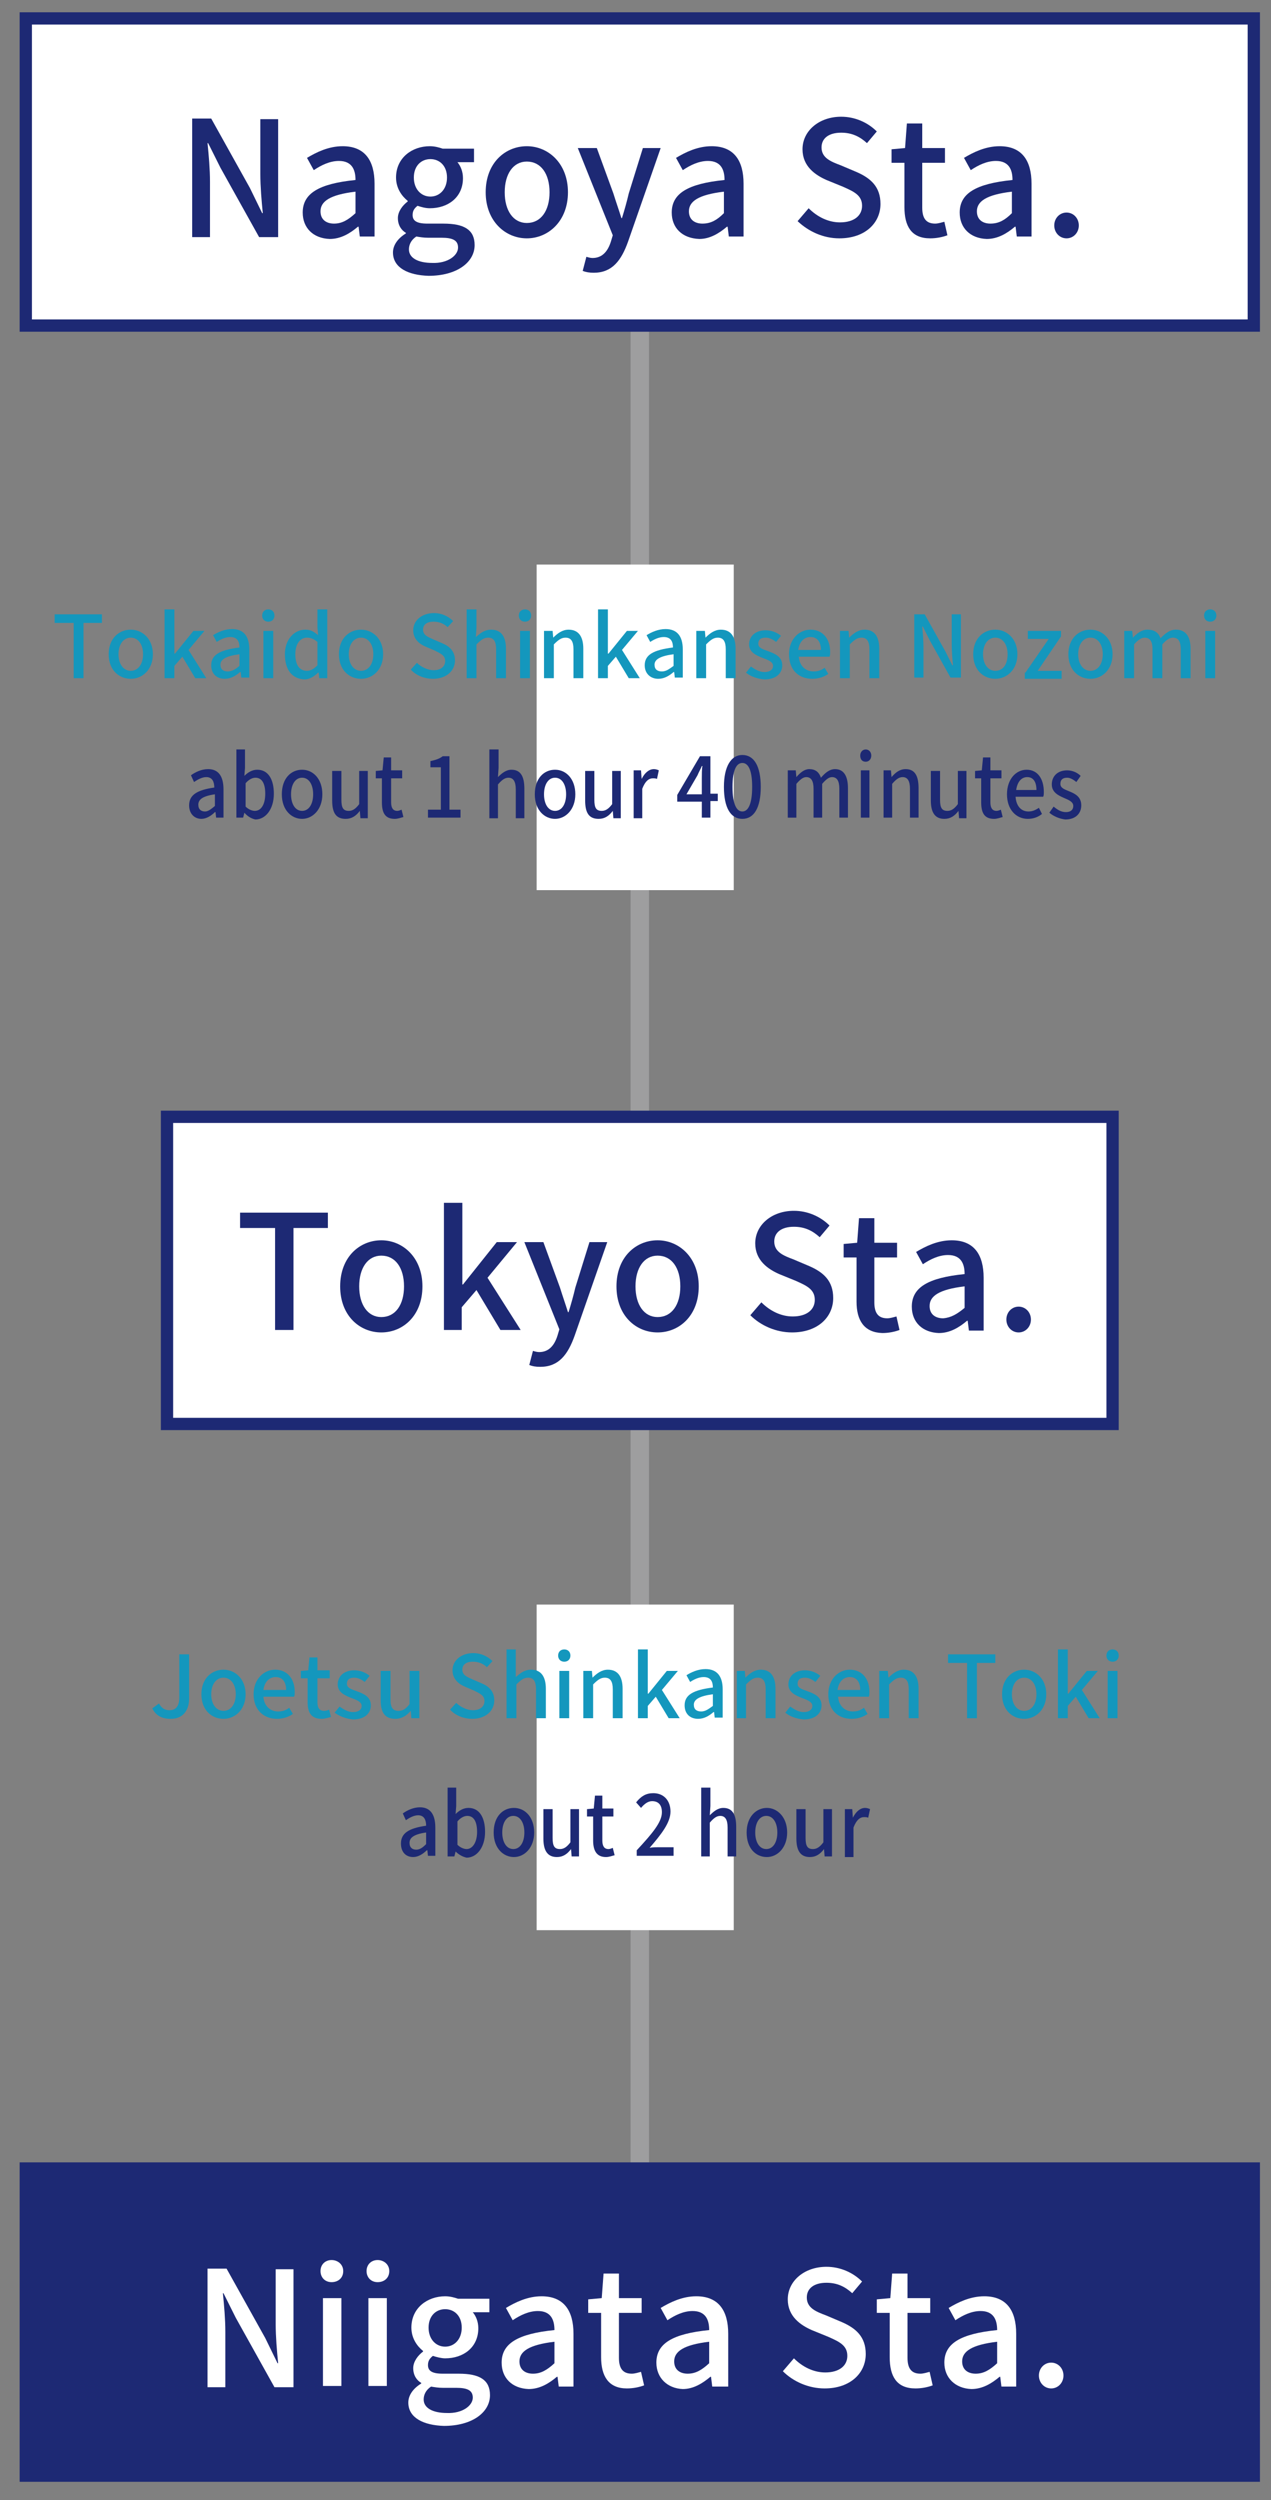 <?xml version="1.0" encoding="utf-8"?>
<!-- Generator: Adobe Illustrator 27.2.0, SVG Export Plug-In . SVG Version: 6.00 Build 0)  -->
<svg version="1.1" id="_レイヤー_2" xmlns="http://www.w3.org/2000/svg" xmlns:xlink="http://www.w3.org/1999/xlink" x="0px"
	 y="0px" viewBox="0 0 207 407" style="enable-background:new 0 0 207 407;" xml:space="preserve">
<rect x="0" y="0" width="207" height="407" fill="#808080" stroke="none"/>
<style type="text/css">
	.st0{fill:none;stroke:#9E9E9F;stroke-width:3;stroke-miterlimit:10;}
	.st1{fill:#FFFFFF;stroke:#1D2974;stroke-width:2;stroke-miterlimit:10;}
	.st2{fill:#1D2974;stroke:#1D2974;stroke-width:2;stroke-miterlimit:10;}
	.st3{fill:none;}
	.st4{fill:#FFFFFF;}
	.st5{fill:#1497BD;}
	.st6{fill:#1D2974;}
</style>
<line class="st0" x1="104.2" y1="53" x2="104.2" y2="353"/>
<rect x="27.2" y="181.8" class="st1" width="154" height="50"/>
<rect x="4.2" y="3" class="st1" width="200" height="50"/>
<rect x="4.2" y="353" class="st2" width="200" height="50"/>
<rect class="st3" width="207" height="407"/>
<rect x="87.4" y="261.2" class="st4" width="32.1" height="53"/>
<g>
	<path class="st5" d="M24.8,278.1l1.1-0.8c0.4,0.8,1,1.1,1.7,1.1c1,0,1.6-0.6,1.6-2.1v-7h1.6v7.2c0,1.8-0.9,3.3-3,3.3
		C26.4,279.8,25.4,279.3,24.8,278.1z"/>
	<path class="st5" d="M32.8,275.8c0-2.6,1.7-4,3.6-4c1.9,0,3.6,1.5,3.6,4s-1.7,4-3.6,4C34.5,279.8,32.8,278.4,32.8,275.8z
		 M38.4,275.8c0-1.6-0.8-2.7-2-2.7c-1.2,0-2,1.1-2,2.7c0,1.6,0.8,2.7,2,2.7C37.6,278.5,38.4,277.4,38.4,275.8z"/>
	<path class="st5" d="M41.3,275.8c0-2.5,1.7-4,3.5-4c2,0,3.2,1.5,3.2,3.6c0,0.3,0,0.6-0.1,0.8h-5c0.1,1.5,1.1,2.4,2.4,2.4
		c0.7,0,1.3-0.2,1.8-0.6l0.6,1c-0.7,0.5-1.6,0.8-2.6,0.8C43,279.8,41.3,278.4,41.3,275.8z M46.6,275.1c0-1.3-0.6-2.1-1.7-2.1
		c-1,0-1.8,0.7-2,2.1H46.6z"/>
	<path class="st5" d="M50.1,277.1v-3.9h-1.1V272l1.2-0.1l0.2-2.1h1.3v2.1h2v1.3h-2v3.9c0,0.9,0.3,1.4,1.1,1.4c0.3,0,0.6-0.1,0.8-0.2
		l0.3,1.2c-0.4,0.1-1,0.3-1.5,0.3C50.7,279.8,50.1,278.8,50.1,277.1z"/>
	<path class="st5" d="M54.5,278.8l0.8-1c0.7,0.5,1.4,0.9,2.2,0.9c0.9,0,1.4-0.4,1.4-1c0-0.7-0.9-1-1.7-1.3c-1-0.4-2.2-0.9-2.2-2.2
		c0-1.3,1-2.3,2.7-2.3c1,0,1.9,0.4,2.5,0.9l-0.8,1c-0.5-0.4-1.1-0.7-1.7-0.7c-0.9,0-1.2,0.4-1.2,1c0,0.7,0.8,0.9,1.6,1.2
		c1.1,0.4,2.3,0.9,2.3,2.3c0,1.3-1,2.3-2.9,2.3C56.4,279.8,55.3,279.4,54.5,278.8z"/>
	<path class="st5" d="M62,276.8V272h1.6v4.7c0,1.3,0.4,1.8,1.3,1.8c0.7,0,1.2-0.3,1.8-1.1V272h1.6v7.7H67l-0.1-1.2h0
		c-0.7,0.8-1.5,1.3-2.5,1.3C62.7,279.8,62,278.8,62,276.8z"/>
	<path class="st5" d="M73.3,278.3l1-1.1c0.7,0.7,1.8,1.2,2.7,1.2c1.2,0,1.9-0.6,1.9-1.5c0-0.9-0.7-1.2-1.7-1.7l-1.4-0.6
		c-1-0.4-2.1-1.2-2.1-2.7c0-1.6,1.4-2.8,3.4-2.8c1.2,0,2.3,0.5,3.1,1.3l-0.9,1c-0.6-0.6-1.4-0.9-2.3-0.9c-1.1,0-1.7,0.5-1.7,1.3
		c0,0.9,0.8,1.2,1.7,1.6l1.4,0.6c1.2,0.5,2.1,1.3,2.1,2.8c0,1.7-1.4,3-3.6,3C75.6,279.8,74.2,279.3,73.3,278.3z"/>
	<path class="st5" d="M82.4,268.5H84v3L84,273c0.7-0.6,1.4-1.2,2.5-1.2c1.6,0,2.4,1.1,2.4,3.1v4.8h-1.6V275c0-1.3-0.4-1.9-1.3-1.9
		c-0.7,0-1.2,0.4-1.9,1.1v5.5h-1.6V268.5z"/>
	<path class="st5" d="M90.9,269.5c0-0.6,0.4-1,1-1c0.6,0,1,0.4,1,1c0,0.6-0.4,1-1,1C91.3,270.5,90.9,270.1,90.9,269.5z M91.1,272
		h1.6v7.7h-1.6V272z"/>
	<path class="st5" d="M95.1,272h1.3l0.1,1.1h0c0.7-0.7,1.5-1.3,2.5-1.3c1.6,0,2.4,1.1,2.4,3.1v4.8h-1.6V275c0-1.3-0.4-1.9-1.3-1.9
		c-0.7,0-1.2,0.4-1.9,1.1v5.5h-1.6V272z"/>
	<path class="st5" d="M103.9,268.5h1.6v7.2h0.1l3-3.7h1.8l-2.6,3.1l2.9,4.6h-1.8l-2.1-3.5l-1.3,1.5v2h-1.6V268.5z"/>
	<path class="st5" d="M111.5,277.6c0-1.7,1.4-2.5,4.6-2.9c0-0.9-0.3-1.7-1.5-1.7c-0.8,0-1.6,0.4-2.2,0.8l-0.6-1.1
		c0.8-0.5,1.9-1,3.1-1c1.9,0,2.8,1.2,2.8,3.3v4.6h-1.3l-0.1-0.9h-0.1c-0.7,0.6-1.5,1.1-2.5,1.1C112.4,279.8,111.5,279,111.5,277.6z
		 M116.1,277.7v-1.9c-2.3,0.3-3.1,0.9-3.1,1.7c0,0.8,0.5,1.1,1.2,1.1C114.9,278.6,115.4,278.2,116.1,277.7z"/>
	<path class="st5" d="M120,272h1.3l0.1,1.1h0c0.7-0.7,1.5-1.3,2.5-1.3c1.6,0,2.4,1.1,2.4,3.1v4.8h-1.6V275c0-1.3-0.4-1.9-1.3-1.9
		c-0.7,0-1.2,0.4-1.9,1.1v5.5H120V272z"/>
	<path class="st5" d="M127.9,278.8l0.8-1c0.7,0.5,1.4,0.9,2.2,0.9c0.9,0,1.4-0.4,1.4-1c0-0.7-0.9-1-1.7-1.3c-1-0.4-2.2-0.9-2.2-2.2
		c0-1.3,1-2.3,2.7-2.3c1,0,1.9,0.4,2.5,0.9l-0.8,1c-0.5-0.4-1.1-0.7-1.7-0.7c-0.9,0-1.2,0.4-1.2,1c0,0.7,0.8,0.9,1.6,1.2
		c1.1,0.4,2.3,0.9,2.3,2.3c0,1.3-1,2.3-2.9,2.3C129.7,279.8,128.6,279.4,127.9,278.8z"/>
	<path class="st5" d="M134.9,275.8c0-2.5,1.7-4,3.5-4c2,0,3.2,1.5,3.2,3.6c0,0.3,0,0.6-0.1,0.8h-5c0.1,1.5,1.1,2.4,2.4,2.4
		c0.7,0,1.3-0.2,1.8-0.6l0.6,1c-0.7,0.5-1.6,0.8-2.6,0.8C136.5,279.8,134.9,278.4,134.9,275.8z M140.1,275.1c0-1.3-0.6-2.1-1.7-2.1
		c-1,0-1.8,0.7-2,2.1H140.1z"/>
	<path class="st5" d="M143.3,272h1.3l0.1,1.1h0c0.7-0.7,1.5-1.3,2.5-1.3c1.6,0,2.4,1.1,2.4,3.1v4.8h-1.6V275c0-1.3-0.4-1.9-1.3-1.9
		c-0.7,0-1.2,0.4-1.9,1.1v5.5h-1.6V272z"/>
	<path class="st5" d="M157.4,270.7h-3v-1.4h7.7v1.4h-3v9h-1.6V270.7z"/>
	<path class="st5" d="M163.2,275.8c0-2.6,1.7-4,3.6-4c1.9,0,3.6,1.5,3.6,4s-1.7,4-3.6,4C164.9,279.8,163.2,278.4,163.2,275.8z
		 M168.8,275.8c0-1.6-0.8-2.7-2-2.7c-1.2,0-2,1.1-2,2.7c0,1.6,0.8,2.7,2,2.7C168,278.5,168.8,277.4,168.8,275.8z"/>
	<path class="st5" d="M172.3,268.5h1.6v7.2h0.1l3-3.7h1.8l-2.6,3.1l2.9,4.6h-1.8l-2.1-3.5l-1.3,1.5v2h-1.6V268.5z"/>
	<path class="st5" d="M180.2,269.5c0-0.6,0.4-1,1-1c0.6,0,1,0.4,1,1c0,0.6-0.4,1-1,1C180.6,270.5,180.2,270.1,180.2,269.5z
		 M180.4,272h1.6v7.7h-1.6V272z"/>
</g>
<g>
	<g>
		<path class="st6" d="M65.3,300.1c0-1.7,1.3-2.5,4.1-2.9c0-0.9-0.3-1.7-1.3-1.7c-0.7,0-1.4,0.4-2,0.8l-0.5-1.1c0.7-0.5,1.7-1,2.8-1
			c1.7,0,2.5,1.2,2.5,3.3v4.6h-1.2l-0.1-0.9h-0.1c-0.6,0.6-1.4,1.1-2.2,1.1C66.1,302.3,65.3,301.5,65.3,300.1z M69.4,300.2v-1.9
			c-2.1,0.3-2.7,0.9-2.7,1.7c0,0.8,0.5,1.1,1.1,1.1C68.4,301.1,68.9,300.7,69.4,300.2z"/>
		<path class="st6" d="M74.2,301.4L74.2,301.4l-0.2,0.8h-1.1V291h1.4v3l-0.1,1.3c0.6-0.6,1.3-1,2.1-1c1.8,0,2.7,1.6,2.7,3.9
			c0,2.6-1.4,4.2-3,4.2C75.5,302.3,74.8,302,74.2,301.4z M77.7,298.2c0-1.6-0.5-2.6-1.6-2.6c-0.5,0-1.1,0.3-1.6,0.9v3.8
			c0.5,0.5,1.1,0.7,1.5,0.7C76.9,301,77.7,300,77.7,298.2z"/>
		<path class="st6" d="M80.4,298.3c0-2.6,1.5-4,3.3-4s3.3,1.5,3.3,4s-1.6,4-3.3,4S80.4,300.9,80.4,298.3z M85.4,298.3
			c0-1.6-0.7-2.7-1.8-2.7c-1.1,0-1.8,1.1-1.8,2.7c0,1.6,0.7,2.7,1.8,2.7C84.7,301,85.4,299.9,85.4,298.3z"/>
		<path class="st6" d="M88.5,299.3v-4.8H90v4.7c0,1.3,0.3,1.8,1.2,1.8c0.6,0,1.1-0.3,1.7-1.1v-5.4h1.4v7.7h-1.2l-0.1-1.2h0
			c-0.6,0.8-1.3,1.3-2.3,1.3C89.2,302.3,88.5,301.3,88.5,299.3z"/>
		<path class="st6" d="M96.6,299.6v-3.9h-1v-1.2l1.1-0.1l0.2-2.1h1.2v2.1h1.8v1.3h-1.8v3.9c0,0.9,0.3,1.4,1,1.4
			c0.2,0,0.5-0.1,0.7-0.2l0.3,1.2c-0.4,0.1-0.9,0.3-1.4,0.3C97.2,302.3,96.6,301.3,96.6,299.6z"/>
		<path class="st6" d="M103.7,301.2c2.6-2.8,4.1-4.6,4.1-6.2c0-1.1-0.5-1.8-1.6-1.8c-0.7,0-1.3,0.5-1.8,1.1l-0.8-0.9
			c0.8-1,1.6-1.5,2.8-1.5c1.7,0,2.8,1.2,2.8,3c0,1.8-1.5,3.7-3.4,5.9c0.5-0.1,1.1-0.1,1.5-0.1h2.4v1.4h-6V301.2z"/>
		<path class="st6" d="M114.3,291h1.4v3l-0.1,1.5c0.6-0.6,1.3-1.2,2.2-1.2c1.5,0,2.1,1.1,2.1,3.1v4.8h-1.4v-4.7
			c0-1.3-0.4-1.9-1.2-1.9c-0.6,0-1.1,0.4-1.7,1.1v5.5h-1.4V291z"/>
		<path class="st6" d="M121.6,298.3c0-2.6,1.6-4,3.3-4c1.7,0,3.3,1.5,3.3,4s-1.6,4-3.3,4C123.1,302.3,121.6,300.9,121.6,298.3z
			 M126.6,298.3c0-1.6-0.7-2.7-1.8-2.7c-1.1,0-1.8,1.1-1.8,2.7c0,1.6,0.7,2.7,1.8,2.7C125.9,301,126.6,299.9,126.6,298.3z"/>
		<path class="st6" d="M129.7,299.3v-4.8h1.5v4.7c0,1.3,0.3,1.8,1.2,1.8c0.6,0,1.1-0.3,1.7-1.1v-5.4h1.4v7.7h-1.2l-0.1-1.2h0
			c-0.6,0.8-1.3,1.3-2.3,1.3C130.4,302.3,129.7,301.3,129.7,299.3z"/>
		<path class="st6" d="M137.6,294.5h1.2l0.1,1.4h0c0.5-1,1.2-1.6,2-1.6c0.3,0,0.6,0.1,0.8,0.2l-0.3,1.4c-0.2-0.1-0.4-0.1-0.7-0.1
			c-0.6,0-1.2,0.4-1.7,1.7v4.8h-1.4V294.5z"/>
	</g>
</g>
<rect x="87.4" y="91.9" class="st4" width="32.1" height="53"/>
<g>
	<path class="st5" d="M11.9,101.4h-3V100h7.7v1.4h-3v9h-1.6V101.4z"/>
	<path class="st5" d="M17.7,106.5c0-2.6,1.7-4,3.6-4c1.9,0,3.6,1.5,3.6,4s-1.7,4-3.6,4C19.4,110.5,17.7,109.1,17.7,106.5z
		 M23.3,106.5c0-1.6-0.8-2.7-2-2.7c-1.2,0-2,1.1-2,2.7c0,1.6,0.8,2.7,2,2.7C22.5,109.2,23.3,108.1,23.3,106.5z"/>
	<path class="st5" d="M26.8,99.2h1.6v7.2h0.1l3-3.7h1.8l-2.6,3.1l2.9,4.6h-1.8l-2.1-3.5l-1.3,1.5v2h-1.6V99.2z"/>
	<path class="st5" d="M34.4,108.3c0-1.7,1.4-2.5,4.6-2.9c0-0.9-0.3-1.7-1.5-1.7c-0.8,0-1.6,0.4-2.2,0.8l-0.6-1.1
		c0.8-0.5,1.9-1,3.1-1c1.9,0,2.8,1.2,2.8,3.3v4.6h-1.3l-0.1-0.9h-0.1c-0.7,0.6-1.5,1.1-2.5,1.1C35.3,110.5,34.4,109.7,34.4,108.3z
		 M39,108.4v-1.9c-2.3,0.3-3.1,0.9-3.1,1.7c0,0.8,0.5,1.1,1.2,1.1C37.8,109.3,38.4,108.9,39,108.4z"/>
	<path class="st5" d="M42.7,100.2c0-0.6,0.4-1,1-1c0.6,0,1,0.4,1,1c0,0.6-0.4,1-1,1C43.1,101.2,42.7,100.8,42.7,100.2z M42.9,102.7
		h1.6v7.7h-1.6V102.7z"/>
	<path class="st5" d="M46.4,106.5c0-2.5,1.6-4,3.3-4c0.9,0,1.4,0.3,2.1,0.9l-0.1-1.3v-2.9h1.6v11.2H52l-0.1-0.9h-0.1
		c-0.6,0.6-1.4,1.1-2.2,1.1C47.6,110.5,46.4,109.1,46.4,106.5z M51.7,108.3v-3.8c-0.6-0.5-1.1-0.7-1.7-0.7c-1.1,0-1.9,1-1.9,2.7
		c0,1.8,0.7,2.7,1.9,2.7C50.6,109.2,51.1,108.9,51.7,108.3z"/>
	<path class="st5" d="M55.2,106.5c0-2.6,1.7-4,3.6-4c1.9,0,3.6,1.5,3.6,4s-1.7,4-3.6,4C56.9,110.5,55.2,109.1,55.2,106.5z
		 M60.8,106.5c0-1.6-0.8-2.7-2-2.7c-1.2,0-2,1.1-2,2.7c0,1.6,0.8,2.7,2,2.7C60,109.2,60.8,108.1,60.8,106.5z"/>
	<path class="st5" d="M66.9,109l1-1.1c0.7,0.7,1.8,1.2,2.7,1.2c1.2,0,1.9-0.6,1.9-1.5c0-0.9-0.7-1.2-1.7-1.7l-1.4-0.6
		c-1-0.4-2.1-1.2-2.1-2.7c0-1.6,1.4-2.8,3.4-2.8c1.2,0,2.3,0.5,3.1,1.3l-0.9,1c-0.6-0.6-1.4-0.9-2.3-0.9c-1.1,0-1.7,0.5-1.7,1.3
		c0,0.9,0.8,1.2,1.7,1.6l1.4,0.6c1.2,0.5,2.1,1.3,2.1,2.8c0,1.7-1.4,3-3.6,3C69.2,110.5,67.8,110,66.9,109z"/>
	<path class="st5" d="M76,99.2h1.6v3l-0.1,1.5c0.7-0.6,1.4-1.2,2.5-1.2c1.6,0,2.4,1.1,2.4,3.1v4.8h-1.6v-4.7c0-1.3-0.4-1.9-1.3-1.9
		c-0.7,0-1.2,0.4-1.9,1.1v5.5H76V99.2z"/>
	<path class="st5" d="M84.5,100.2c0-0.6,0.4-1,1-1c0.6,0,1,0.4,1,1c0,0.6-0.4,1-1,1C84.9,101.2,84.5,100.8,84.5,100.2z M84.7,102.7
		h1.6v7.7h-1.6V102.7z"/>
	<path class="st5" d="M88.7,102.7H90l0.1,1.1h0c0.7-0.7,1.5-1.3,2.5-1.3c1.6,0,2.4,1.1,2.4,3.1v4.8h-1.6v-4.7c0-1.3-0.4-1.9-1.3-1.9
		c-0.7,0-1.2,0.4-1.9,1.1v5.5h-1.6V102.7z"/>
	<path class="st5" d="M97.4,99.2H99v7.2h0.1l3-3.7h1.8l-2.6,3.1l2.9,4.6h-1.8l-2.1-3.5l-1.3,1.5v2h-1.6V99.2z"/>
	<path class="st5" d="M105,108.3c0-1.7,1.4-2.5,4.6-2.9c0-0.9-0.3-1.7-1.5-1.7c-0.8,0-1.6,0.4-2.2,0.8l-0.6-1.1c0.8-0.5,1.9-1,3.1-1
		c1.9,0,2.8,1.2,2.8,3.3v4.6h-1.3l-0.1-0.9h-0.1c-0.7,0.6-1.5,1.1-2.5,1.1C106,110.5,105,109.7,105,108.3z M109.7,108.4v-1.9
		c-2.3,0.3-3.1,0.9-3.1,1.7c0,0.8,0.5,1.1,1.2,1.1C108.5,109.3,109,108.9,109.7,108.4z"/>
	<path class="st5" d="M113.5,102.7h1.3l0.1,1.1h0c0.7-0.7,1.5-1.3,2.5-1.3c1.6,0,2.4,1.1,2.4,3.1v4.8h-1.6v-4.7
		c0-1.3-0.4-1.9-1.3-1.9c-0.7,0-1.2,0.4-1.9,1.1v5.5h-1.6V102.7z"/>
	<path class="st5" d="M121.5,109.5l0.8-1c0.7,0.5,1.4,0.9,2.2,0.9c0.9,0,1.4-0.4,1.4-1c0-0.7-0.9-1-1.7-1.3c-1-0.4-2.2-0.9-2.2-2.2
		c0-1.3,1-2.3,2.7-2.3c1,0,1.9,0.4,2.5,0.9l-0.8,1c-0.5-0.4-1.1-0.7-1.7-0.7c-0.9,0-1.2,0.4-1.2,1c0,0.7,0.8,0.9,1.6,1.2
		c1.1,0.4,2.3,0.9,2.3,2.3c0,1.3-1,2.3-2.9,2.3C123.3,110.5,122.2,110.1,121.5,109.5z"/>
	<path class="st5" d="M128.5,106.5c0-2.5,1.7-4,3.5-4c2,0,3.2,1.5,3.2,3.6c0,0.3,0,0.6-0.1,0.8h-5c0.1,1.5,1.1,2.4,2.4,2.4
		c0.7,0,1.3-0.2,1.8-0.6l0.6,1c-0.7,0.5-1.6,0.8-2.6,0.8C130.1,110.5,128.5,109.1,128.5,106.5z M133.7,105.8c0-1.3-0.6-2.1-1.7-2.1
		c-1,0-1.8,0.7-2,2.1H133.7z"/>
	<path class="st5" d="M136.9,102.7h1.3l0.1,1.1h0c0.7-0.7,1.5-1.3,2.5-1.3c1.6,0,2.4,1.1,2.4,3.1v4.8h-1.6v-4.7
		c0-1.3-0.4-1.9-1.3-1.9c-0.7,0-1.2,0.4-1.9,1.1v5.5h-1.6V102.7z"/>
	<path class="st5" d="M148.9,100h1.7l3.4,6.1l1.1,2.2h0.1c-0.1-1.1-0.2-2.3-0.2-3.4V100h1.5v10.3h-1.7l-3.4-6.1l-1.1-2.2h-0.1
		c0.1,1.1,0.2,2.3,0.2,3.4v4.9h-1.5V100z"/>
	<path class="st5" d="M158.5,106.5c0-2.6,1.7-4,3.6-4c1.9,0,3.6,1.5,3.6,4s-1.7,4-3.6,4C160.2,110.5,158.5,109.1,158.5,106.5z
		 M164.1,106.5c0-1.6-0.8-2.7-2-2.7c-1.2,0-2,1.1-2,2.7c0,1.6,0.8,2.7,2,2.7C163.4,109.2,164.1,108.1,164.1,106.5z"/>
	<path class="st5" d="M167,109.5l3.8-5.5h-3.4v-1.3h5.4v0.9l-3.8,5.6h3.9v1.3h-6V109.5z"/>
	<path class="st5" d="M174,106.5c0-2.6,1.7-4,3.6-4c1.9,0,3.6,1.5,3.6,4s-1.7,4-3.6,4C175.7,110.5,174,109.1,174,106.5z
		 M179.6,106.5c0-1.6-0.8-2.7-2-2.7c-1.2,0-2,1.1-2,2.7c0,1.6,0.8,2.7,2,2.7C178.8,109.2,179.6,108.1,179.6,106.5z"/>
	<path class="st5" d="M183.1,102.7h1.3l0.1,1.1h0c0.7-0.7,1.4-1.3,2.4-1.3c1.1,0,1.8,0.5,2.1,1.4c0.8-0.8,1.5-1.4,2.5-1.4
		c1.6,0,2.4,1.1,2.4,3.1v4.8h-1.6v-4.7c0-1.3-0.4-1.9-1.3-1.9c-0.5,0-1.1,0.4-1.7,1.1v5.5h-1.6v-4.7c0-1.3-0.4-1.9-1.3-1.9
		c-0.5,0-1.1,0.4-1.7,1.1v5.5h-1.6V102.7z"/>
	<path class="st5" d="M196.1,100.2c0-0.6,0.4-1,1-1c0.6,0,1,0.4,1,1c0,0.6-0.4,1-1,1C196.5,101.2,196.1,100.8,196.1,100.2z
		 M196.3,102.7h1.6v7.7h-1.6V102.7z"/>
</g>
<g>
	<g>
		<path class="st6" d="M30.8,131.1c0-1.7,1.3-2.5,4.1-2.9c0-0.9-0.3-1.7-1.3-1.7c-0.7,0-1.4,0.4-2,0.8l-0.5-1.1c0.7-0.5,1.7-1,2.8-1
			c1.7,0,2.5,1.2,2.5,3.3v4.6h-1.2l-0.1-0.9h-0.1c-0.6,0.6-1.4,1.1-2.2,1.1C31.7,133.3,30.8,132.5,30.8,131.1z M35,131.2v-1.9
			c-2.1,0.3-2.7,0.9-2.7,1.7c0,0.8,0.5,1.1,1.1,1.1C33.9,132.1,34.4,131.7,35,131.2z"/>
		<path class="st6" d="M39.8,132.3L39.8,132.3l-0.2,0.8h-1.1V122h1.4v3l-0.1,1.3c0.6-0.6,1.3-1,2.1-1c1.8,0,2.7,1.6,2.7,3.9
			c0,2.6-1.4,4.2-3,4.2C41.1,133.3,40.4,133,39.8,132.3z M43.2,129.2c0-1.6-0.5-2.6-1.6-2.6c-0.5,0-1.1,0.3-1.6,0.9v3.8
			c0.5,0.5,1.1,0.7,1.5,0.7C42.5,132,43.2,131,43.2,129.2z"/>
		<path class="st6" d="M45.9,129.3c0-2.6,1.5-4,3.3-4s3.3,1.5,3.3,4s-1.6,4-3.3,4S45.9,131.9,45.9,129.3z M51,129.3
			c0-1.6-0.7-2.7-1.8-2.7c-1.1,0-1.8,1.1-1.8,2.7c0,1.6,0.7,2.7,1.8,2.7C50.3,132,51,130.9,51,129.3z"/>
		<path class="st6" d="M54.1,130.3v-4.8h1.5v4.7c0,1.3,0.3,1.8,1.2,1.8c0.6,0,1.1-0.3,1.7-1.1v-5.4h1.4v7.7h-1.2l-0.1-1.2h0
			c-0.6,0.8-1.3,1.3-2.3,1.3C54.7,133.3,54.1,132.3,54.1,130.3z"/>
		<path class="st6" d="M62.2,130.6v-3.9h-1v-1.2l1.1-0.1l0.2-2.1h1.2v2.1h1.8v1.3h-1.8v3.9c0,0.9,0.3,1.4,1,1.4
			c0.2,0,0.5-0.1,0.7-0.2l0.3,1.2c-0.4,0.1-0.9,0.3-1.4,0.3C62.7,133.3,62.2,132.3,62.2,130.6z"/>
		<path class="st6" d="M69.8,131.8h2v-6.9h-1.7v-1c0.9-0.2,1.5-0.4,2-0.8h1.1v8.7h1.8v1.3h-5.3V131.8z"/>
		<path class="st6" d="M79.8,122h1.4v3l-0.1,1.5c0.6-0.6,1.3-1.2,2.2-1.2c1.5,0,2.1,1.1,2.1,3.1v4.8h-1.4v-4.7
			c0-1.3-0.4-1.9-1.2-1.9c-0.6,0-1.1,0.4-1.7,1.1v5.5h-1.4V122z"/>
		<path class="st6" d="M87.1,129.3c0-2.6,1.5-4,3.3-4s3.3,1.5,3.3,4s-1.6,4-3.3,4S87.1,131.9,87.1,129.3z M92.2,129.3
			c0-1.6-0.7-2.7-1.8-2.7c-1.1,0-1.8,1.1-1.8,2.7c0,1.6,0.7,2.7,1.8,2.7C91.5,132,92.2,130.9,92.2,129.3z"/>
		<path class="st6" d="M95.3,130.3v-4.8h1.5v4.7c0,1.3,0.3,1.8,1.2,1.8c0.6,0,1.1-0.3,1.7-1.1v-5.4h1.4v7.7h-1.2l-0.1-1.2h0
			c-0.6,0.8-1.3,1.3-2.3,1.3C95.9,133.3,95.3,132.3,95.3,130.3z"/>
		<path class="st6" d="M103.2,125.4h1.2l0.1,1.4h0c0.5-1,1.2-1.6,2-1.6c0.3,0,0.6,0.1,0.8,0.2l-0.3,1.4c-0.2-0.1-0.4-0.1-0.7-0.1
			c-0.6,0-1.2,0.4-1.7,1.7v4.8h-1.4V125.4z"/>
		<path class="st6" d="M114.3,130.5h-4v-1.1l3.7-6.3h1.7v6.1h1.2v1.2h-1.2v2.7h-1.4V130.5z M114.3,129.2v-2.5c0-0.6,0-1.5,0.1-2
			h-0.1c-0.2,0.5-0.5,1-0.7,1.5l-1.8,3.1H114.3z"/>
		<path class="st6" d="M117.9,128.1c0-3.4,1.2-5.2,3-5.2c1.9,0,3,1.8,3,5.2c0,3.4-1.1,5.2-3,5.2C119,133.3,117.9,131.5,117.9,128.1z
			 M122.5,128.1c0-2.9-0.7-3.9-1.6-3.9s-1.6,1-1.6,3.9c0,2.9,0.7,4,1.6,4S122.5,131,122.5,128.1z"/>
		<path class="st6" d="M128.4,125.4h1.2l0.1,1.1h0c0.6-0.7,1.3-1.3,2.1-1.3c1,0,1.6,0.5,1.9,1.4c0.7-0.8,1.4-1.4,2.3-1.4
			c1.4,0,2.1,1.1,2.1,3.1v4.8h-1.4v-4.7c0-1.3-0.4-1.9-1.2-1.9c-0.5,0-1,0.4-1.6,1.1v5.5h-1.4v-4.7c0-1.3-0.4-1.9-1.2-1.9
			c-0.5,0-1,0.4-1.6,1.1v5.5h-1.4V125.4z"/>
		<path class="st6" d="M140.1,123c0-0.6,0.4-1,0.9-1c0.5,0,0.9,0.4,0.9,1c0,0.6-0.4,1-0.9,1C140.4,124,140.1,123.6,140.1,123z
			 M140.2,125.4h1.4v7.7h-1.4V125.4z"/>
		<path class="st6" d="M143.9,125.4h1.2l0.1,1.1h0c0.6-0.7,1.3-1.3,2.3-1.3c1.5,0,2.1,1.1,2.1,3.1v4.8h-1.4v-4.7
			c0-1.3-0.4-1.9-1.2-1.9c-0.6,0-1.1,0.4-1.7,1.1v5.5h-1.4V125.4z"/>
		<path class="st6" d="M151.6,130.3v-4.8h1.5v4.7c0,1.3,0.3,1.8,1.2,1.8c0.6,0,1.1-0.3,1.7-1.1v-5.4h1.4v7.7h-1.2l-0.1-1.2h0
			c-0.6,0.8-1.3,1.3-2.3,1.3C152.3,133.3,151.6,132.3,151.6,130.3z"/>
		<path class="st6" d="M159.8,130.6v-3.9h-1v-1.2l1.1-0.1l0.2-2.1h1.2v2.1h1.8v1.3h-1.8v3.9c0,0.9,0.3,1.4,1,1.4
			c0.2,0,0.5-0.1,0.7-0.2l0.3,1.2c-0.4,0.1-0.9,0.3-1.4,0.3C160.3,133.3,159.8,132.3,159.8,130.6z"/>
		<path class="st6" d="M164,129.3c0-2.5,1.5-4,3.2-4c1.8,0,2.8,1.5,2.8,3.6c0,0.3,0,0.6-0.1,0.8h-4.5c0.1,1.5,0.9,2.4,2.1,2.4
			c0.6,0,1.1-0.2,1.7-0.6l0.5,1c-0.6,0.5-1.4,0.8-2.3,0.8C165.5,133.3,164,131.8,164,129.3z M168.8,128.6c0-1.3-0.5-2.1-1.5-2.1
			c-0.9,0-1.6,0.7-1.8,2.1H168.8z"/>
		<path class="st6" d="M170.9,132.3l0.7-1c0.6,0.5,1.2,0.9,2,0.9c0.8,0,1.2-0.4,1.2-1c0-0.7-0.8-1-1.5-1.3c-0.9-0.4-2-0.9-2-2.2
			c0-1.3,0.9-2.3,2.5-2.3c0.9,0,1.7,0.4,2.2,0.9l-0.7,1c-0.5-0.4-1-0.7-1.5-0.7c-0.8,0-1.1,0.4-1.1,1c0,0.7,0.7,0.9,1.4,1.2
			c1,0.4,2,0.9,2,2.3c0,1.3-0.9,2.3-2.6,2.3C172.6,133.3,171.6,132.9,170.9,132.3z"/>
	</g>
</g>
<g>
	<path class="st6" d="M44.7,199.9h-5.6v-2.5h14.3v2.5h-5.6v16.6h-3V199.9z"/>
	<path class="st6" d="M55.4,209.4c0-4.8,3.2-7.5,6.7-7.5s6.7,2.8,6.7,7.5c0,4.8-3.2,7.5-6.7,7.5S55.4,214.2,55.4,209.4z M65.8,209.4
		c0-3-1.4-5-3.7-5c-2.2,0-3.6,2-3.6,5c0,3,1.4,5,3.6,5C64.4,214.4,65.8,212.4,65.8,209.4z"/>
	<path class="st6" d="M72.4,195.8h2.9v13.3h0.1l5.5-6.9h3.3l-4.8,5.8l5.4,8.5h-3.3l-3.9-6.5l-2.4,2.8v3.7h-2.9V195.8z"/>
	<path class="st6" d="M86.2,222.2l0.6-2.3c0.3,0.1,0.7,0.2,1,0.2c1.6,0,2.5-1.1,3-2.7l0.3-1l-5.7-14.2h3.1l2.7,7.4
		c0.4,1.3,0.9,2.7,1.3,4h0.1c0.4-1.3,0.8-2.7,1.1-4l2.3-7.4h2.9l-5.3,15.2c-1.1,3.1-2.6,5.1-5.6,5.1
		C87.2,222.5,86.7,222.4,86.2,222.2z"/>
	<path class="st6" d="M100.4,209.4c0-4.8,3.2-7.5,6.7-7.5s6.7,2.8,6.7,7.5c0,4.8-3.2,7.5-6.7,7.5S100.4,214.2,100.4,209.4z
		 M110.8,209.4c0-3-1.4-5-3.7-5c-2.2,0-3.6,2-3.6,5c0,3,1.4,5,3.6,5C109.4,214.4,110.8,212.4,110.8,209.4z"/>
	<path class="st6" d="M122.2,214.1l1.8-2.1c1.4,1.4,3.2,2.3,5.1,2.3c2.3,0,3.6-1.1,3.6-2.7c0-1.7-1.3-2.3-3.1-3.1l-2.7-1.1
		c-1.8-0.8-3.9-2.2-3.9-5c0-3,2.7-5.3,6.3-5.3c2.2,0,4.3,0.9,5.8,2.4l-1.6,1.9c-1.2-1.1-2.5-1.7-4.2-1.7c-2,0-3.2,0.9-3.2,2.4
		c0,1.7,1.5,2.3,3.1,2.9l2.6,1.1c2.3,1,3.9,2.4,3.9,5.2c0,3.1-2.5,5.6-6.7,5.6C126.4,216.9,123.9,215.8,122.2,214.1z"/>
	<path class="st6" d="M139.5,211.9v-7.2h-2.1v-2.2l2.2-0.2l0.3-4h2.5v4h3.7v2.4h-3.7v7.3c0,1.7,0.6,2.6,2.1,2.6
		c0.5,0,1.1-0.2,1.5-0.3l0.5,2.2c-0.8,0.3-1.8,0.5-2.8,0.5C140.7,216.9,139.5,214.9,139.5,211.9z"/>
	<path class="st6" d="M148.5,212.7c0-3.1,2.6-4.7,8.6-5.3c0-1.7-0.6-3.1-2.7-3.1c-1.5,0-2.9,0.7-4.1,1.5l-1.1-2
		c1.5-0.9,3.5-1.9,5.8-1.9c3.6,0,5.2,2.3,5.2,6.1v8.6h-2.4l-0.2-1.6h-0.1c-1.3,1.1-2.8,2-4.6,2C150.3,216.9,148.5,215.3,148.5,212.7
		z M157.1,212.9v-3.5c-4.2,0.5-5.7,1.6-5.7,3.2c0,1.4,1,2,2.2,2C154.9,214.5,155.9,213.9,157.1,212.9z"/>
	<path class="st6" d="M163.9,214.8c0-1.2,0.9-2.1,2-2.1s2,0.9,2,2.1c0,1.2-0.9,2.1-2,2.1S163.9,216,163.9,214.8z"/>
</g>
<g>
	<path class="st6" d="M31.3,19.3h3.1l6.3,11.3l2,4.1h0.1c-0.2-2-0.4-4.3-0.4-6.4v-8.9h2.9v19.2h-3.1l-6.3-11.3l-2-4h-0.1
		c0.2,2,0.4,4.2,0.4,6.3v9h-2.9V19.3z"/>
	<path class="st6" d="M49.3,34.6c0-3.1,2.6-4.7,8.6-5.3c0-1.7-0.6-3.1-2.7-3.1c-1.5,0-2.9,0.7-4.1,1.5l-1.1-2
		c1.5-0.9,3.5-1.9,5.8-1.9c3.6,0,5.2,2.3,5.2,6.1v8.6h-2.4l-0.2-1.6h-0.1c-1.3,1.1-2.8,2-4.6,2C51,38.8,49.3,37.1,49.3,34.6z
		 M57.9,34.7v-3.5c-4.2,0.5-5.7,1.6-5.7,3.2c0,1.4,1,2,2.2,2C55.7,36.4,56.7,35.8,57.9,34.7z"/>
	<path class="st6" d="M64,41.1c0-1.2,0.8-2.3,2.1-3.1v-0.1c-0.7-0.4-1.3-1.2-1.3-2.4c0-1.1,0.8-2.1,1.6-2.7v-0.1
		c-1-0.8-1.9-2.1-1.9-3.8c0-3.2,2.6-5.1,5.5-5.1c0.8,0,1.5,0.2,2.1,0.4h5.1v2.2h-2.7c0.5,0.6,0.9,1.5,0.9,2.6c0,3.1-2.4,4.9-5.4,4.9
		c-0.7,0-1.4-0.2-2-0.4c-0.5,0.4-0.8,0.8-0.8,1.5c0,0.9,0.6,1.4,2.4,1.4h2.6c3.4,0,5.1,1,5.1,3.5c0,2.8-2.9,5-7.5,5
		C66.5,44.8,64,43.6,64,41.1z M74.6,40.3c0-1.2-0.9-1.6-2.7-1.6h-2.2c-0.7,0-1.3-0.1-1.9-0.2c-0.9,0.6-1.2,1.4-1.2,2.1
		c0,1.4,1.5,2.2,3.8,2.2C72.9,42.9,74.6,41.6,74.6,40.3z M72.8,28.9c0-1.9-1.2-3-2.7-3c-1.5,0-2.7,1.1-2.7,3c0,1.9,1.2,3.1,2.7,3.1
		C71.6,32,72.8,30.8,72.8,28.9z"/>
	<path class="st6" d="M79.1,31.3c0-4.8,3.2-7.5,6.7-7.5s6.7,2.8,6.7,7.5s-3.2,7.5-6.7,7.5S79.1,36,79.1,31.3z M89.5,31.3
		c0-3-1.4-5-3.7-5c-2.2,0-3.6,2-3.6,5c0,3,1.4,5,3.6,5C88.1,36.3,89.5,34.3,89.5,31.3z"/>
	<path class="st6" d="M94.9,44.1l0.6-2.3c0.3,0.1,0.7,0.2,1,0.2c1.6,0,2.5-1.1,3-2.7l0.3-1l-5.7-14.2h3.1l2.7,7.4
		c0.4,1.3,0.9,2.7,1.3,4h0.1c0.4-1.3,0.8-2.7,1.1-4l2.3-7.4h2.9l-5.3,15.2c-1.1,3.1-2.6,5.1-5.6,5.1C96,44.4,95.4,44.3,94.9,44.1z"
		/>
	<path class="st6" d="M109.4,34.6c0-3.1,2.6-4.7,8.6-5.3c0-1.7-0.6-3.1-2.7-3.1c-1.5,0-2.9,0.7-4.1,1.5l-1.1-2
		c1.5-0.9,3.5-1.9,5.8-1.9c3.6,0,5.2,2.3,5.2,6.1v8.6h-2.4l-0.2-1.6h-0.1c-1.3,1.1-2.8,2-4.5,2C111.1,38.8,109.4,37.1,109.4,34.6z
		 M117.9,34.7v-3.5c-4.2,0.5-5.7,1.6-5.7,3.2c0,1.4,1,2,2.2,2C115.8,36.4,116.8,35.8,117.9,34.7z"/>
	<path class="st6" d="M129.9,36l1.8-2.1c1.4,1.4,3.2,2.3,5.1,2.3c2.3,0,3.6-1.1,3.6-2.7c0-1.7-1.3-2.3-3.1-3.1l-2.7-1.1
		c-1.8-0.8-3.9-2.2-3.9-5c0-3,2.7-5.3,6.3-5.3c2.2,0,4.3,0.9,5.8,2.4l-1.6,1.9c-1.2-1.1-2.5-1.7-4.2-1.7c-2,0-3.2,0.9-3.2,2.4
		c0,1.7,1.5,2.3,3.1,2.9l2.6,1.1c2.3,1,3.9,2.4,3.9,5.2c0,3.1-2.5,5.6-6.7,5.6C134.1,38.8,131.7,37.7,129.9,36z"/>
	<path class="st6" d="M147.3,33.7v-7.2h-2.1v-2.2l2.2-0.2l0.3-4h2.5v4h3.7v2.4h-3.7v7.3c0,1.7,0.6,2.6,2.1,2.6
		c0.5,0,1.1-0.2,1.5-0.3l0.5,2.2c-0.8,0.3-1.8,0.5-2.8,0.5C148.4,38.8,147.3,36.8,147.3,33.7z"/>
	<path class="st6" d="M156.3,34.6c0-3.1,2.6-4.7,8.6-5.3c0-1.7-0.6-3.1-2.7-3.1c-1.5,0-2.9,0.7-4.1,1.5l-1.1-2
		c1.5-0.9,3.5-1.9,5.8-1.9c3.6,0,5.2,2.3,5.2,6.1v8.6h-2.4l-0.2-1.6h-0.1c-1.3,1.1-2.8,2-4.6,2C158,38.8,156.3,37.1,156.3,34.6z
		 M164.8,34.7v-3.5c-4.2,0.5-5.7,1.6-5.7,3.2c0,1.4,1,2,2.2,2C162.7,36.4,163.7,35.8,164.8,34.7z"/>
	<path class="st6" d="M171.7,36.7c0-1.2,0.9-2.1,2-2.1s2,0.9,2,2.1c0,1.2-0.9,2.1-2,2.1S171.7,37.9,171.7,36.7z"/>
</g>
<g>
	<path class="st4" d="M33.8,369.3h3.1l6.3,11.3l2,4.1h0.1c-0.2-2-0.4-4.3-0.4-6.4v-8.9h2.9v19.2h-3.1l-6.3-11.3l-2-4h-0.1
		c0.2,2,0.4,4.2,0.4,6.3v9h-2.9V369.3z"/>
	<path class="st4" d="M52.2,369.7c0-1.1,0.8-1.8,1.8-1.8s1.9,0.7,1.9,1.8c0,1.1-0.8,1.8-1.9,1.8S52.2,370.7,52.2,369.7z M52.6,374.1
		h3v14.3h-3V374.1z"/>
	<path class="st4" d="M59.7,369.7c0-1.1,0.8-1.8,1.8-1.8s1.9,0.7,1.9,1.8c0,1.1-0.8,1.8-1.9,1.8S59.7,370.7,59.7,369.7z M60,374.1h3
		v14.3h-3V374.1z"/>
	<path class="st4" d="M66.5,391.1c0-1.2,0.8-2.3,2.1-3.1v-0.1c-0.7-0.4-1.3-1.2-1.3-2.4c0-1.1,0.8-2.1,1.6-2.7v-0.1
		c-1-0.8-1.9-2.1-1.9-3.8c0-3.2,2.6-5.1,5.5-5.1c0.8,0,1.5,0.2,2.1,0.4h5.1v2.2h-2.7c0.5,0.6,0.9,1.5,0.9,2.6c0,3.1-2.4,4.9-5.4,4.9
		c-0.6,0-1.4-0.2-2-0.4c-0.5,0.4-0.8,0.8-0.8,1.5c0,0.9,0.6,1.4,2.4,1.4h2.6c3.4,0,5.1,1,5.1,3.5c0,2.8-2.9,5-7.5,5
		C69,394.8,66.5,393.6,66.5,391.1z M77,390.3c0-1.2-0.9-1.6-2.7-1.6h-2.2c-0.7,0-1.3-0.1-1.9-0.2c-0.9,0.6-1.2,1.4-1.2,2.1
		c0,1.4,1.5,2.2,3.8,2.2C75.3,392.9,77,391.6,77,390.3z M75.2,378.9c0-1.9-1.2-3-2.7-3c-1.5,0-2.7,1.1-2.7,3c0,1.9,1.2,3.1,2.7,3.1
		S75.2,380.8,75.2,378.9z"/>
	<path class="st4" d="M81.7,384.6c0-3.1,2.6-4.7,8.6-5.3c0-1.7-0.6-3.1-2.7-3.1c-1.5,0-2.9,0.7-4.1,1.5l-1.1-2
		c1.5-0.9,3.5-1.9,5.8-1.9c3.6,0,5.2,2.3,5.2,6.1v8.6h-2.4l-0.2-1.6h-0.1c-1.3,1.1-2.8,2-4.6,2C83.4,388.8,81.7,387.1,81.7,384.6z
		 M90.3,384.7v-3.5c-4.2,0.5-5.7,1.6-5.7,3.2c0,1.4,1,2,2.2,2C88.1,386.4,89.1,385.8,90.3,384.7z"/>
	<path class="st4" d="M97.9,383.7v-7.2h-2.1v-2.2l2.2-0.2l0.3-4h2.5v4h3.7v2.4h-3.7v7.3c0,1.7,0.6,2.6,2.1,2.6
		c0.5,0,1.1-0.2,1.5-0.3l0.5,2.2c-0.8,0.3-1.8,0.5-2.8,0.5C99.1,388.8,97.9,386.8,97.9,383.7z"/>
	<path class="st4" d="M106.9,384.6c0-3.1,2.6-4.7,8.6-5.3c0-1.7-0.6-3.1-2.7-3.1c-1.5,0-2.9,0.7-4.1,1.5l-1.1-2
		c1.5-0.9,3.5-1.9,5.8-1.9c3.6,0,5.2,2.3,5.2,6.1v8.6H116l-0.2-1.6h-0.1c-1.3,1.1-2.8,2-4.5,2C108.7,388.8,106.9,387.1,106.9,384.6z
		 M115.5,384.7v-3.5c-4.2,0.5-5.7,1.6-5.7,3.2c0,1.4,1,2,2.2,2C113.3,386.4,114.3,385.8,115.5,384.7z"/>
	<path class="st4" d="M127.5,386l1.8-2.1c1.4,1.4,3.2,2.3,5.1,2.3c2.3,0,3.6-1.1,3.6-2.7c0-1.7-1.3-2.3-3.1-3.1l-2.7-1.1
		c-1.8-0.8-3.9-2.2-3.9-5c0-3,2.7-5.3,6.3-5.3c2.2,0,4.3,0.9,5.8,2.4l-1.6,1.9c-1.2-1.1-2.5-1.7-4.2-1.7c-2,0-3.2,0.9-3.2,2.4
		c0,1.7,1.5,2.3,3.1,2.9l2.6,1.1c2.3,1,3.9,2.4,3.9,5.2c0,3.1-2.5,5.6-6.7,5.6C131.7,388.8,129.2,387.7,127.5,386z"/>
	<path class="st4" d="M144.9,383.7v-7.2h-2.1v-2.2l2.2-0.2l0.3-4h2.5v4h3.7v2.4h-3.7v7.3c0,1.7,0.6,2.6,2.1,2.6
		c0.5,0,1.1-0.2,1.5-0.3l0.5,2.2c-0.8,0.3-1.8,0.5-2.8,0.5C146,388.8,144.9,386.8,144.9,383.7z"/>
	<path class="st4" d="M153.8,384.6c0-3.1,2.6-4.7,8.6-5.3c0-1.7-0.6-3.1-2.7-3.1c-1.5,0-2.9,0.7-4.1,1.5l-1.1-2
		c1.5-0.9,3.5-1.9,5.8-1.9c3.6,0,5.2,2.3,5.2,6.1v8.6h-2.4l-0.2-1.6h-0.1c-1.3,1.1-2.8,2-4.6,2C155.6,388.8,153.8,387.1,153.8,384.6
		z M162.4,384.7v-3.5c-4.2,0.5-5.7,1.6-5.7,3.2c0,1.4,1,2,2.2,2C160.2,386.4,161.2,385.8,162.4,384.7z"/>
	<path class="st4" d="M169.2,386.7c0-1.2,0.9-2.1,2-2.1s2,0.9,2,2.1c0,1.2-0.9,2.1-2,2.1S169.2,387.9,169.2,386.7z"/>
</g>
</svg>
